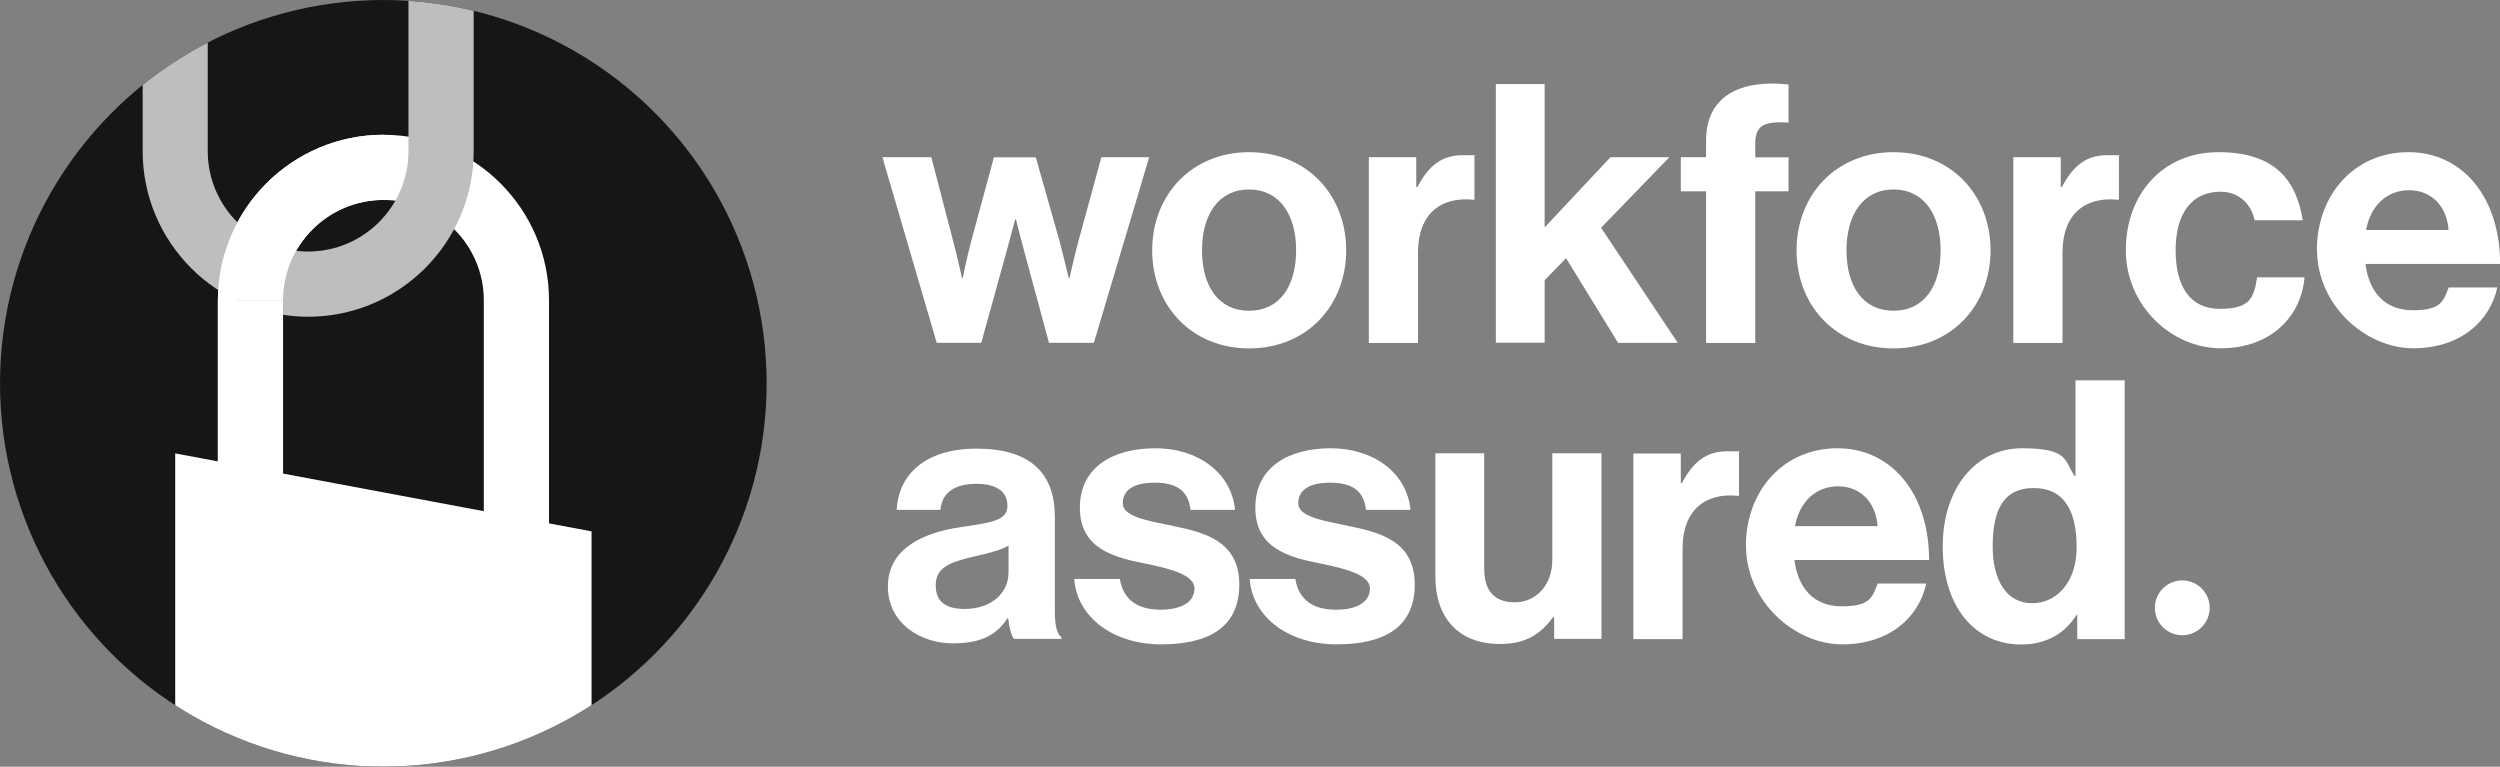<?xml version="1.0" encoding="UTF-8"?>
<svg id="Layer_1" xmlns="http://www.w3.org/2000/svg" xmlns:xlink="http://www.w3.org/1999/xlink" version="1.1" viewBox="0 0 1997.7 612.7">
  <rect x="0" y="0" width="1997.7" height="612.7" fill="#808080" stroke="none"/>
  <!-- Generator: Adobe Illustrator 29.4.0, SVG Export Plug-In . SVG Version: 2.1.0 Build 152)  -->
  <defs>
    <clipPath id="clippath">
      <circle cx="306.3" cy="306.3" r="306.3" fill="none"/>
    </clipPath>
  </defs>
  <g>
    <circle cx="1743.8" cy="485.7" r="21.9" fill="#fff"/>
    <g>
      <path d="M705.2,125.6h39l17.9,68.8c3.2,12.1,6.6,27.8,6.6,27.8h.6s3.2-15.9,6.4-28l18.5-68.5h33.5l19.4,68.5c3.2,12.4,6.9,28,6.9,28h.6s3.5-15.6,6.7-27.8l18.8-68.8h38.2l-44.2,148.3h-35.9l-19.7-72.9c-3.2-11.9-6.7-25.7-6.7-25.7h-.6s-3.8,13.9-6.9,25.7l-20.2,72.9h-35.6l-43.4-148.3Z" fill="#fff"/>
      <path d="M920.7,200c0-44.2,31.5-78.4,77.5-78.4s77.5,34.1,77.5,78.4-31.5,78.4-77.5,78.4-77.5-34.1-77.5-78.4ZM1035.7,200c0-28.9-13.6-48.6-37.6-48.6s-37.6,19.7-37.6,48.6,13.3,48.3,37.6,48.3,37.6-19.4,37.6-48.3Z" fill="#fff"/>
      <path d="M1131.7,149.4h.9c9-16.8,19.1-25.4,36.4-25.4s6.9.3,9.2,1.2v34.4h-.9c-25.7-2.6-44.2,11-44.2,42.2v72.3h-39.3V125.6h37.9v23.7Z" fill="#fff"/>
      <path d="M1251.4,206.3l-17.1,17.6v50h-39V67.2h39v114.5l52.6-56.1h47.1l-54.6,56.4,61.3,92h-47.7l-41.6-67.7Z" fill="#fff"/>
      <path d="M1343.1,125.6h20.2v-13.3c0-36.1,28-48.9,65.9-44.8v30.4c-18.5-.9-26.6,1.4-26.6,16.8v11h26.6v27.2h-26.6v121.2h-39.3v-121.2h-20.2v-27.2Z" fill="#fff"/>
      <path d="M1435.6,200c0-44.2,31.5-78.4,77.5-78.4s77.5,34.1,77.5,78.4-31.5,78.4-77.5,78.4-77.5-34.1-77.5-78.4ZM1550.7,200c0-28.9-13.6-48.6-37.6-48.6s-37.6,19.7-37.6,48.6,13.3,48.3,37.6,48.3,37.6-19.4,37.6-48.3Z" fill="#fff"/>
      <path d="M1646.7,149.4h.9c9-16.8,19.1-25.4,36.4-25.4s6.9.3,9.2,1.2v34.4h-.9c-25.7-2.6-44.2,11-44.2,42.2v72.3h-39.3V125.6h37.9v23.7Z" fill="#fff"/>
      <path d="M1698.7,200c0-44.2,28.9-78.4,74-78.4s62.2,22.3,67.4,54.4h-38.5c-2.6-13-12.7-22.8-27.2-22.8-23.7,0-35.9,18.2-35.9,46.8s11.3,46.8,35.3,46.8,27.2-8.4,29.8-25.2h37.9c-2.6,31.5-27.2,56.7-66.8,56.7s-76-34.1-76-78.4Z" fill="#fff"/>
      <path d="M1851.4,199.7c0-44,29.8-78.1,73.2-78.1s73.2,36.4,73.2,89.3h-107.6c2.9,22.8,15.6,37,37.9,37s24.3-6.9,28.6-18.2h38.8c-5.5,26.3-28.9,48.6-67.1,48.6s-76.9-34.4-76.9-78.7ZM1890.7,183.8h65.9c-1.2-18.8-13.6-31.8-31.5-31.8s-30.9,12.4-34.4,31.8Z" fill="#fff"/>
      <path d="M805.6,494.1h-.6c-7.5,11.3-18.2,20-43.7,20s-51.8-15.9-51.8-45.4,26.6-43.1,59.6-47.7c24.6-3.5,35.9-5.5,35.9-16.8s-8.4-17.6-24.9-17.6-27.5,6.6-28.6,20.8h-35c1.2-26,20.5-48.9,63.9-48.9s62.5,20,62.5,54.6v75.5c0,11.3,1.7,17.9,5.2,20.5v1.4h-37.9c-2.3-2.9-3.8-9.8-4.6-16.5ZM805.9,458.3v-22.3c-6.9,4-17.6,6.4-27.5,8.7-20.5,4.6-30.7,9.3-30.7,23.1s9.2,18.8,23.1,18.8c22.6,0,35-13.9,35-28.3Z" fill="#fff"/>
      <path d="M858.5,462.6h36.4c2.6,17.1,14.7,24.6,32.4,24.6s27.2-6.6,27.2-17.1-18.8-15.6-39-19.7c-26.6-5.2-52.6-12.4-52.6-44.8s26.6-47.4,60.4-47.4,60.7,19.4,63.6,49.2h-35.6c-1.7-15.9-11.9-21.7-28.6-21.7s-25.5,5.8-25.5,16.5,19.7,13.9,40.8,18.2c24.9,5.2,52.3,12.1,52.3,46.8s-25.4,47.7-62.5,47.7-67.1-20.8-69.4-52.3Z" fill="#fff"/>
      <path d="M998.7,462.6h36.4c2.6,17.1,14.7,24.6,32.4,24.6s27.2-6.6,27.2-17.1-18.8-15.6-39-19.7c-26.6-5.2-52.6-12.4-52.6-44.8s26.6-47.4,60.4-47.4,60.7,19.4,63.6,49.2h-35.6c-1.7-15.9-11.9-21.7-28.6-21.7s-25.5,5.8-25.5,16.5,19.7,13.9,40.8,18.2c24.9,5.2,52.3,12.1,52.3,46.8s-25.4,47.7-62.5,47.7-67.1-20.8-69.4-52.3Z" fill="#fff"/>
      <path d="M1241.9,510.6v-17.4h-.9c-10.1,13.6-21.7,21.4-42.5,21.4-33,0-51.5-21.1-51.5-53.5v-98.9h39v92.2c0,17.4,7.8,26.9,24.6,26.9s29.8-13.9,29.8-33.5v-85.6h39.3v148.3h-37.9Z" fill="#fff"/>
      <path d="M1343.1,386h.9c9-16.8,19.1-25.4,36.4-25.4s6.9.3,9.2,1.2v34.4h-.9c-25.7-2.6-44.2,11-44.2,42.2v72.3h-39.3v-148.3h37.9v23.7Z" fill="#fff"/>
      <path d="M1395.1,436.3c0-44,29.8-78.1,73.2-78.1s73.2,36.4,73.2,89.3h-107.6c2.9,22.8,15.6,37,37.9,37s24.3-6.9,28.6-18.2h38.8c-5.5,26.3-28.9,48.6-67.1,48.6s-76.9-34.4-76.9-78.7ZM1434.4,420.4h65.9c-1.2-18.8-13.6-31.8-31.5-31.8s-30.9,12.4-34.4,31.8Z" fill="#fff"/>
      <path d="M1552.4,436.6c0-46.3,26.3-78.4,63.3-78.4s33.8,9.5,41.9,22h.9v-76.3h39.3v206.8h-37.9v-19.4h-.6c-8.7,14.2-23.4,23.7-44.2,23.7-37.3,0-62.7-30.4-62.7-78.4ZM1659.4,437.4c0-28.3-9.3-47.4-34.4-47.4s-32.7,19.1-32.7,46.6,11.3,45.4,31.5,45.4,35.6-17.4,35.6-44.5Z" fill="#fff"/>
    </g>
  </g>
  <g clip-path="url(#clippath)">
    <circle cx="306.3" cy="306.3" r="306.3" fill="#161616"/>
    <polygon points="472.7 785 140 722.7 140 362.3 472.7 424.6 472.7 785" fill="#fff"/>
    <path d="M438.6,477.9H174.1v-237.9c0-72.9,59.3-132.3,132.3-132.3h0c72.9,0,132.3,59.3,132.3,132.3v237.9ZM226.1,425.9h160.5v-185.9c0-44.2-36-80.2-80.2-80.2s-80.2,36-80.2,80.2v185.9Z" fill="#fff"/>
    <path d="M246.3,253.1h0c-72.9,0-132.3-59.3-132.3-132.3V-117.1h264.5V120.8c0,72.9-59.3,132.3-132.3,132.3ZM166-65V120.8c0,44.2,36,80.2,80.2,80.2s80.2-36,80.2-80.2V-65h-160.5Z" fill="#bcbec0"/>
    <rect x="174.1" y="240" width="52" height="211.9" fill="#fff"/>
    <path d="M226.1,240h-52c0-72.9,59.3-132.3,132.3-132.3v52c-44.2,0-80.2,36-80.2,80.2Z" fill="#fff"/>
  </g>
</svg>